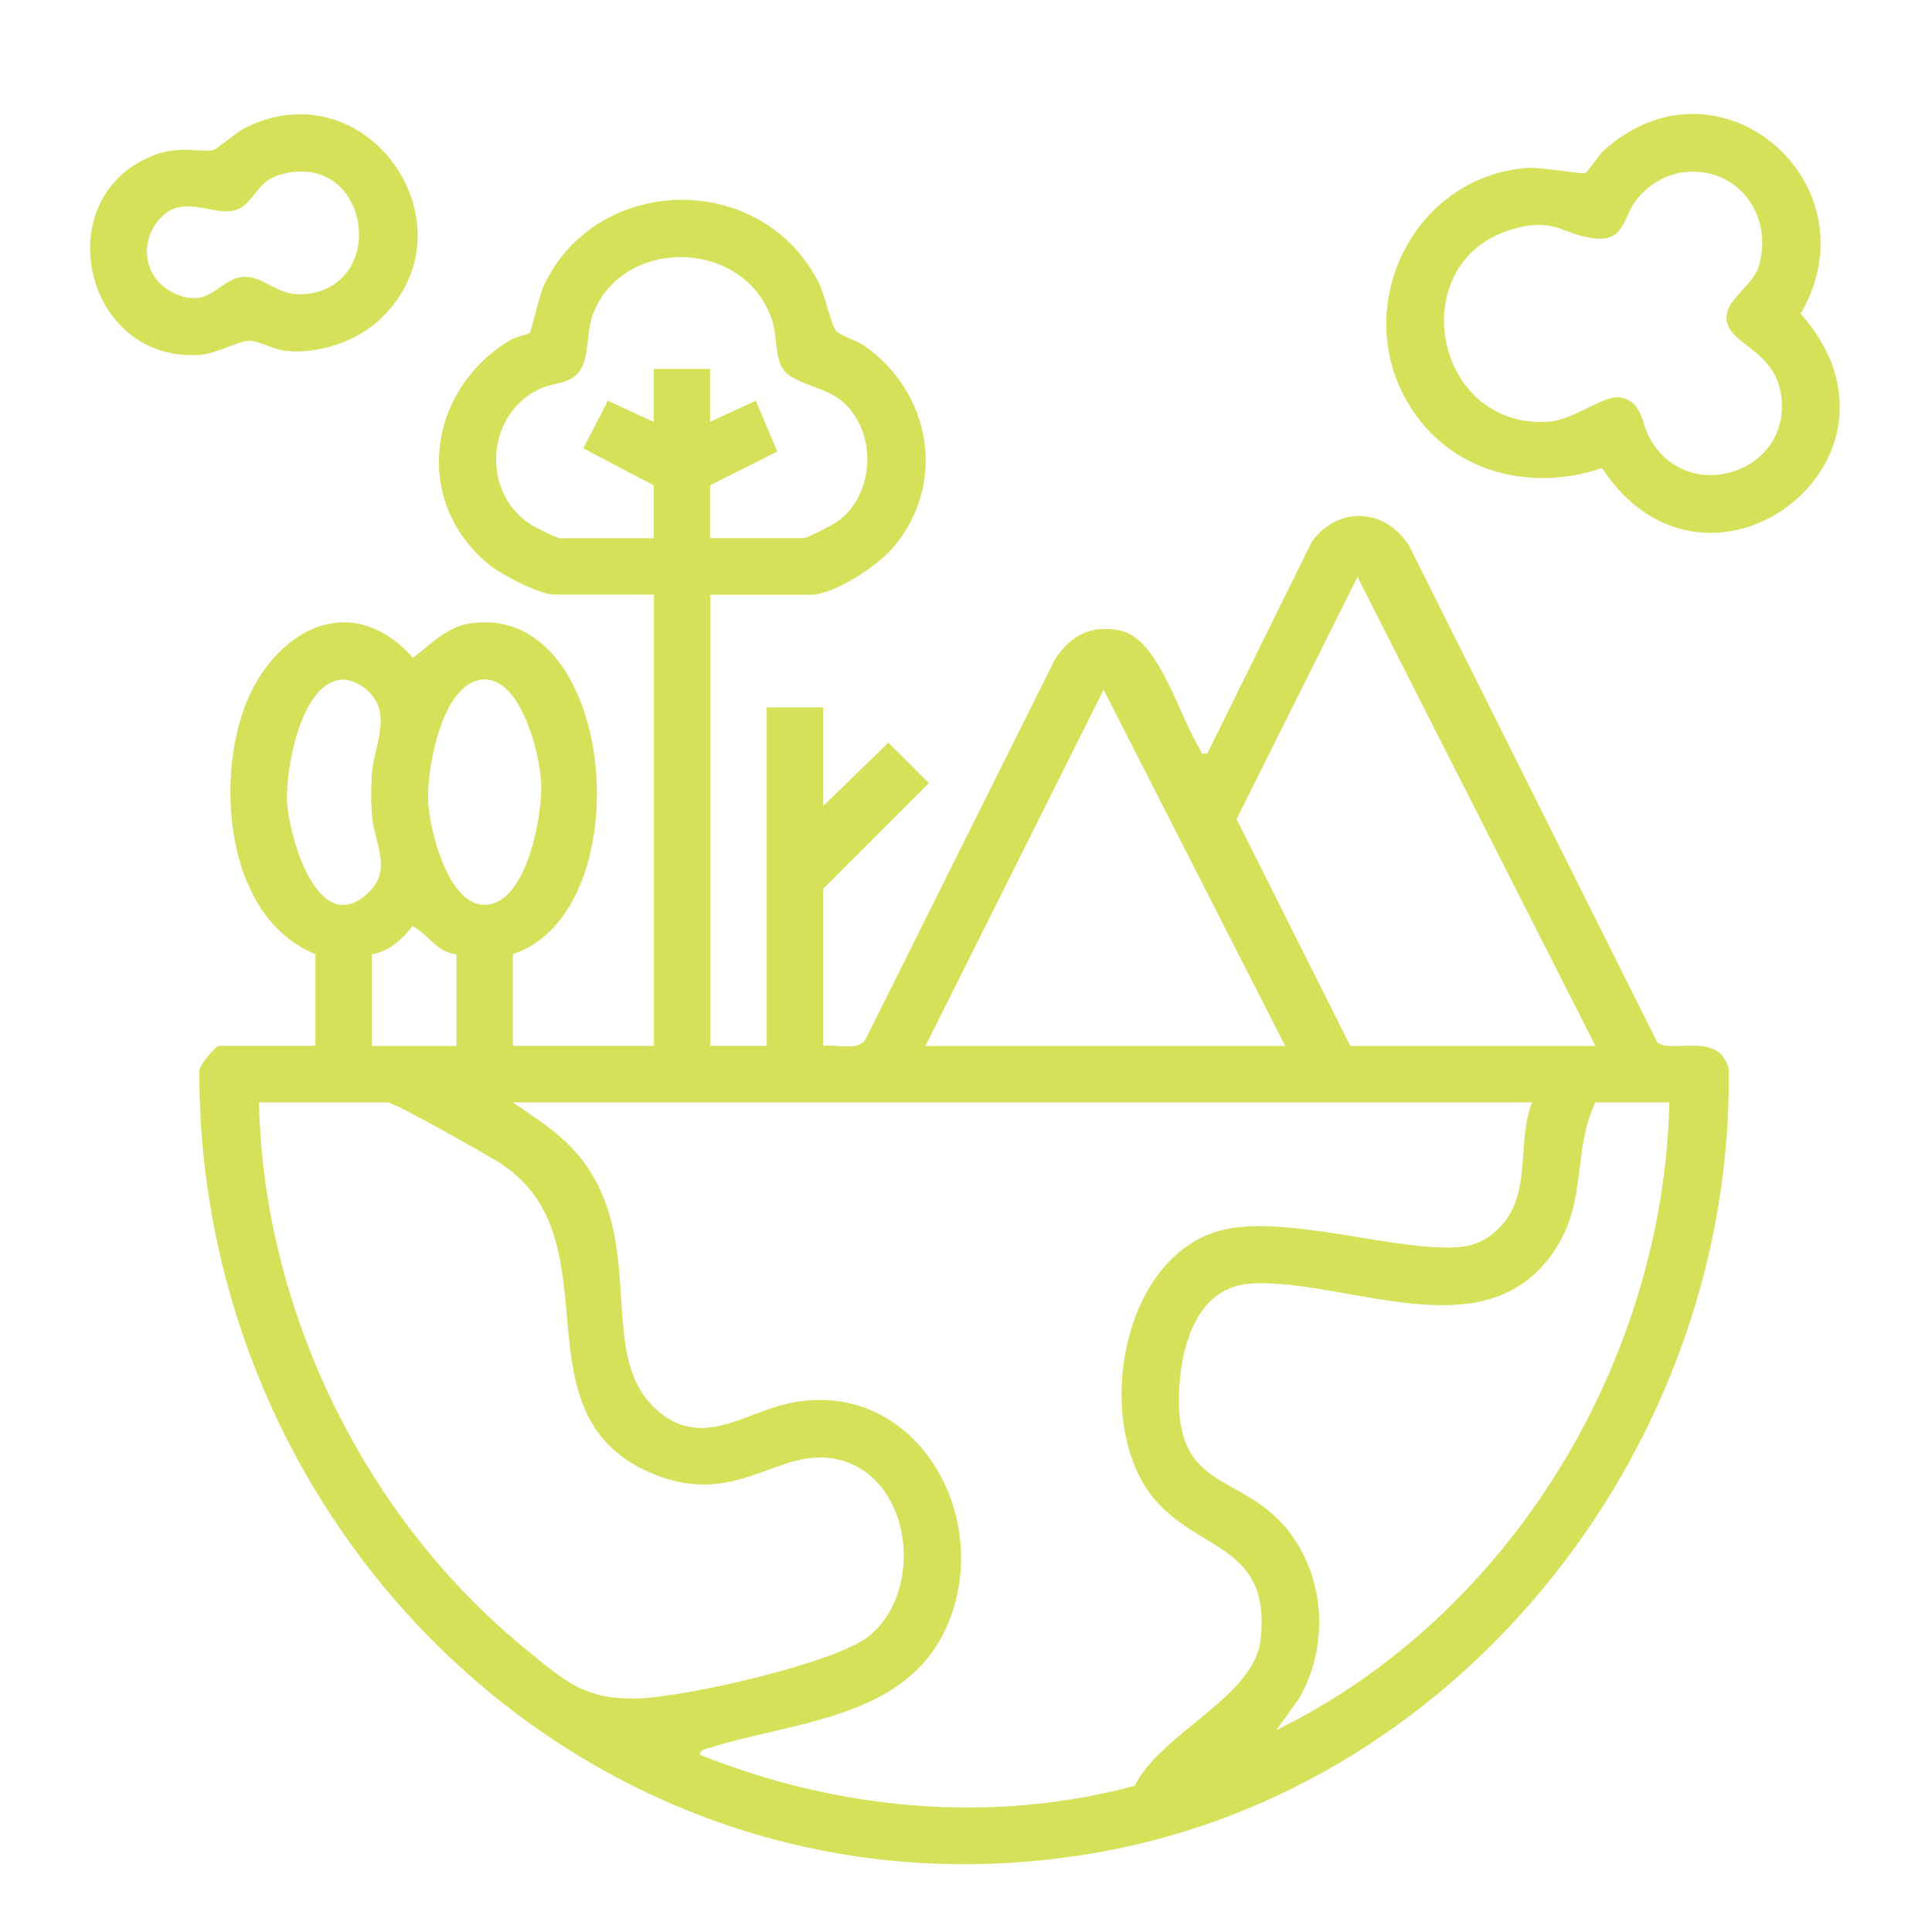 <?xml version="1.0" encoding="UTF-8"?>
<svg xmlns="http://www.w3.org/2000/svg" id="Layer_2" data-name="Layer 2" viewBox="0 0 214.08 214.08">
  <defs>
    <style>
      .cls-1 {
        fill: none;
      }

      .cls-2 {
        fill: #d5e159;
      }
    </style>
  </defs>
  <g id="Layer_1-2" data-name="Layer 1">
    <g>
      <rect class="cls-1" width="214.08" height="214.08"></rect>
      <g>
        <path class="cls-2" d="M177.51,51.87c-8.02,2.71-16.8.44-21.35-6.97-6.61-10.76.32-25.29,13.02-26.29,1.49-.12,6.17.71,6.47.57.32-.15,1.46-1.96,2.11-2.55,12.74-11.39,30.19,3.69,21.76,18.13,14.33,16.12-10.42,34.83-22,17.1ZM186.47,19.09c-2.01.25-4.17,1.63-5.32,3.29-1.31,1.9-1.23,4.43-4.52,4.03-3.65-.45-4.36-2.44-9.21-.96-11.95,3.64-8.63,22.02,4.08,21.29,2.96-.17,6.19-3.07,8.13-2.68,2.37.49,2.28,2.85,3.09,4.36,4.17,7.83,16.07,3.94,14.61-4.84-.8-4.81-5.65-5.4-6-8.08-.3-2.28,2.91-3.74,3.57-6.03,1.65-5.72-2.43-11.12-8.42-10.38Z"></path>
        <path class="cls-2" d="M42.24,35.27c-2.64,2.54-6.92,4-10.57,3.61-1.31-.14-2.96-1.08-3.99-1.12-1.14-.04-3.66,1.41-5.44,1.55-13.02,1.01-17.19-17.7-4.99-22.18,2.78-1.02,5.12-.18,6.47-.53.27-.07,2.53-1.98,3.46-2.44,13.59-6.75,25.65,10.89,15.05,21.11ZM27.02,22.79c-2.61,2.11-6.7-2.13-9.66,1.87-1.94,2.62-1.21,6.2,1.68,7.7,4.36,2.26,5.19-1.8,8.29-1.68,2.1.08,3.49,2.21,6.52,1.91,9.1-.9,7.19-15.27-2.06-13.42-3.06.61-3.13,2.29-4.78,3.62Z"></path>
        <path class="cls-2" d="M78.71,65.88v50.01h6.25v-37.51h6.25v10.94l7.23-7.03,4.49,4.49-11.72,11.72v17.39c1.42-.21,3.71.58,4.65-.63l21.06-42.24c1.73-2.63,4.02-3.82,7.22-3.15,4.32.9,6.57,9.66,8.79,13.08.24.38-.04.7.87.5l11.56-23.42c2.95-4.06,8.23-3.7,10.8.48l27.47,54.98c1.51,1.35,6.93-1.34,7.93,3.01.53,41.07-28.95,79.47-69.79,86.74-53.56,9.52-99.65-33.39-99.69-86.4-.18-.69,1.89-2.95,2.12-2.95h10.75v-10.16c-9.63-3.92-11.02-18.24-8-26.95,2.98-8.6,11.7-13.85,18.8-5.9,2.2-1.58,3.69-3.48,6.62-3.84,16.09-2.01,18.74,31.95,4.46,36.69v10.16h15.63v-50.01h-11.14c-1.5,0-5.68-2.17-6.97-3.19-8.7-6.92-7.07-19.46,2.2-25.01.58-.35,2.08-.7,2.15-.78.18-.21,1.07-4.22,1.56-5.27,5.85-12.36,23.94-12.76,30.36-.52.8,1.52,1.41,4.71,1.97,5.46.5.67,2.23,1.1,3.04,1.65,7.59,5.18,9.41,15.5,3.2,22.6-1.71,1.96-6.44,5.08-8.99,5.08h-11.14ZM78.71,59.63h10.35c.4,0,3.39-1.56,3.91-1.96,4.03-3.09,4.22-9.92.33-13.22-1.9-1.62-5.51-1.93-6.57-3.59-.88-1.39-.58-3.59-1.2-5.44-3.02-8.97-16.44-9.27-19.8-.68-.81,2.07-.39,4.82-1.48,6.34s-2.83,1.29-4.31,1.95c-5.98,2.66-6.74,11.27-1.3,14.98.56.38,3.01,1.63,3.45,1.63h10.35v-5.86l-7.81-4.1,2.73-5.28,5.07,2.34v-5.86h6.25v5.86l5.07-2.34,2.38,5.63-7.45,3.75v5.86ZM149.63,115.9h27.16l-26.37-51.97-13.4,26.83,12.61,25.14ZM37.59,75.33c-4.31.71-5.93,9.87-5.78,13.43.17,3.87,3.37,15.16,8.81,10.34,3.03-2.68.86-5.48.59-8.8-.1-1.28-.1-3.02-.02-4.31.2-3.51,2.46-6.88-.56-9.56-.75-.66-2.02-1.27-3.03-1.1ZM53.22,75.33c-4.31.7-5.93,9.87-5.78,13.43.14,3.18,2.23,11.74,6.43,11.5,4.54-.25,6.25-9.96,6.1-13.49-.14-3.27-2.34-12.16-6.75-11.44ZM102.55,115.9h39.86l-20.12-39.47-19.74,39.47ZM50.58,105.74c-2.17-.18-3.12-2.24-4.88-3.13-1.05,1.43-2.65,2.87-4.5,3.13v10.16h9.38v-10.16ZM28.7,122.15c.47,23.02,11.73,46.04,29.51,60.55,4.4,3.59,6.52,5.67,12.51,5.5,5.13-.14,21.74-3.86,25.54-6.89,6.25-4.99,4.85-17.63-3.39-19.59-6.46-1.53-11.03,5.28-20.12,1.75-16.27-6.32-4.21-25.79-17.12-34.45-1.26-.85-11.95-6.87-12.67-6.87h-14.26ZM169.76,122.15H56.83c2.7,1.89,5.29,3.43,7.42,6.06,7.43,9.23,1.97,21.37,8.02,27.53,5.02,5.12,9.9.94,15.02-.21,13.28-2.98,22.18,10.98,18.28,22.97s-16.98,12.03-27.01,15.19c-.44.14-.94.13-1.01.74,15.17,6.12,32.25,7.74,48.18,3.45,2.9-5.85,13.22-9.83,13.95-16.14,1.22-10.68-7.01-9.74-11.92-15.82-6.64-8.23-3.61-26.68,7.54-29.59,6.16-1.61,16.67,1.46,23.33,1.84,2.94.16,5.16.18,7.38-1.99,3.86-3.77,1.96-9.34,3.75-14.03ZM184.99,122.15h-8.21c-2.57,5.52-.89,10.7-4.36,16.15-7.5,11.78-22.94,3.39-33.67,3.92-6.06.3-7.84,6.73-8.09,11.76-.56,11.34,6.75,9.09,11.94,15.45,4.29,5.26,4.72,13.07,1.28,18.88l-2.46,3.4c25.9-12.68,42.89-40.8,43.56-69.56Z"></path>
      </g>
    </g>
  </g>
</svg>
